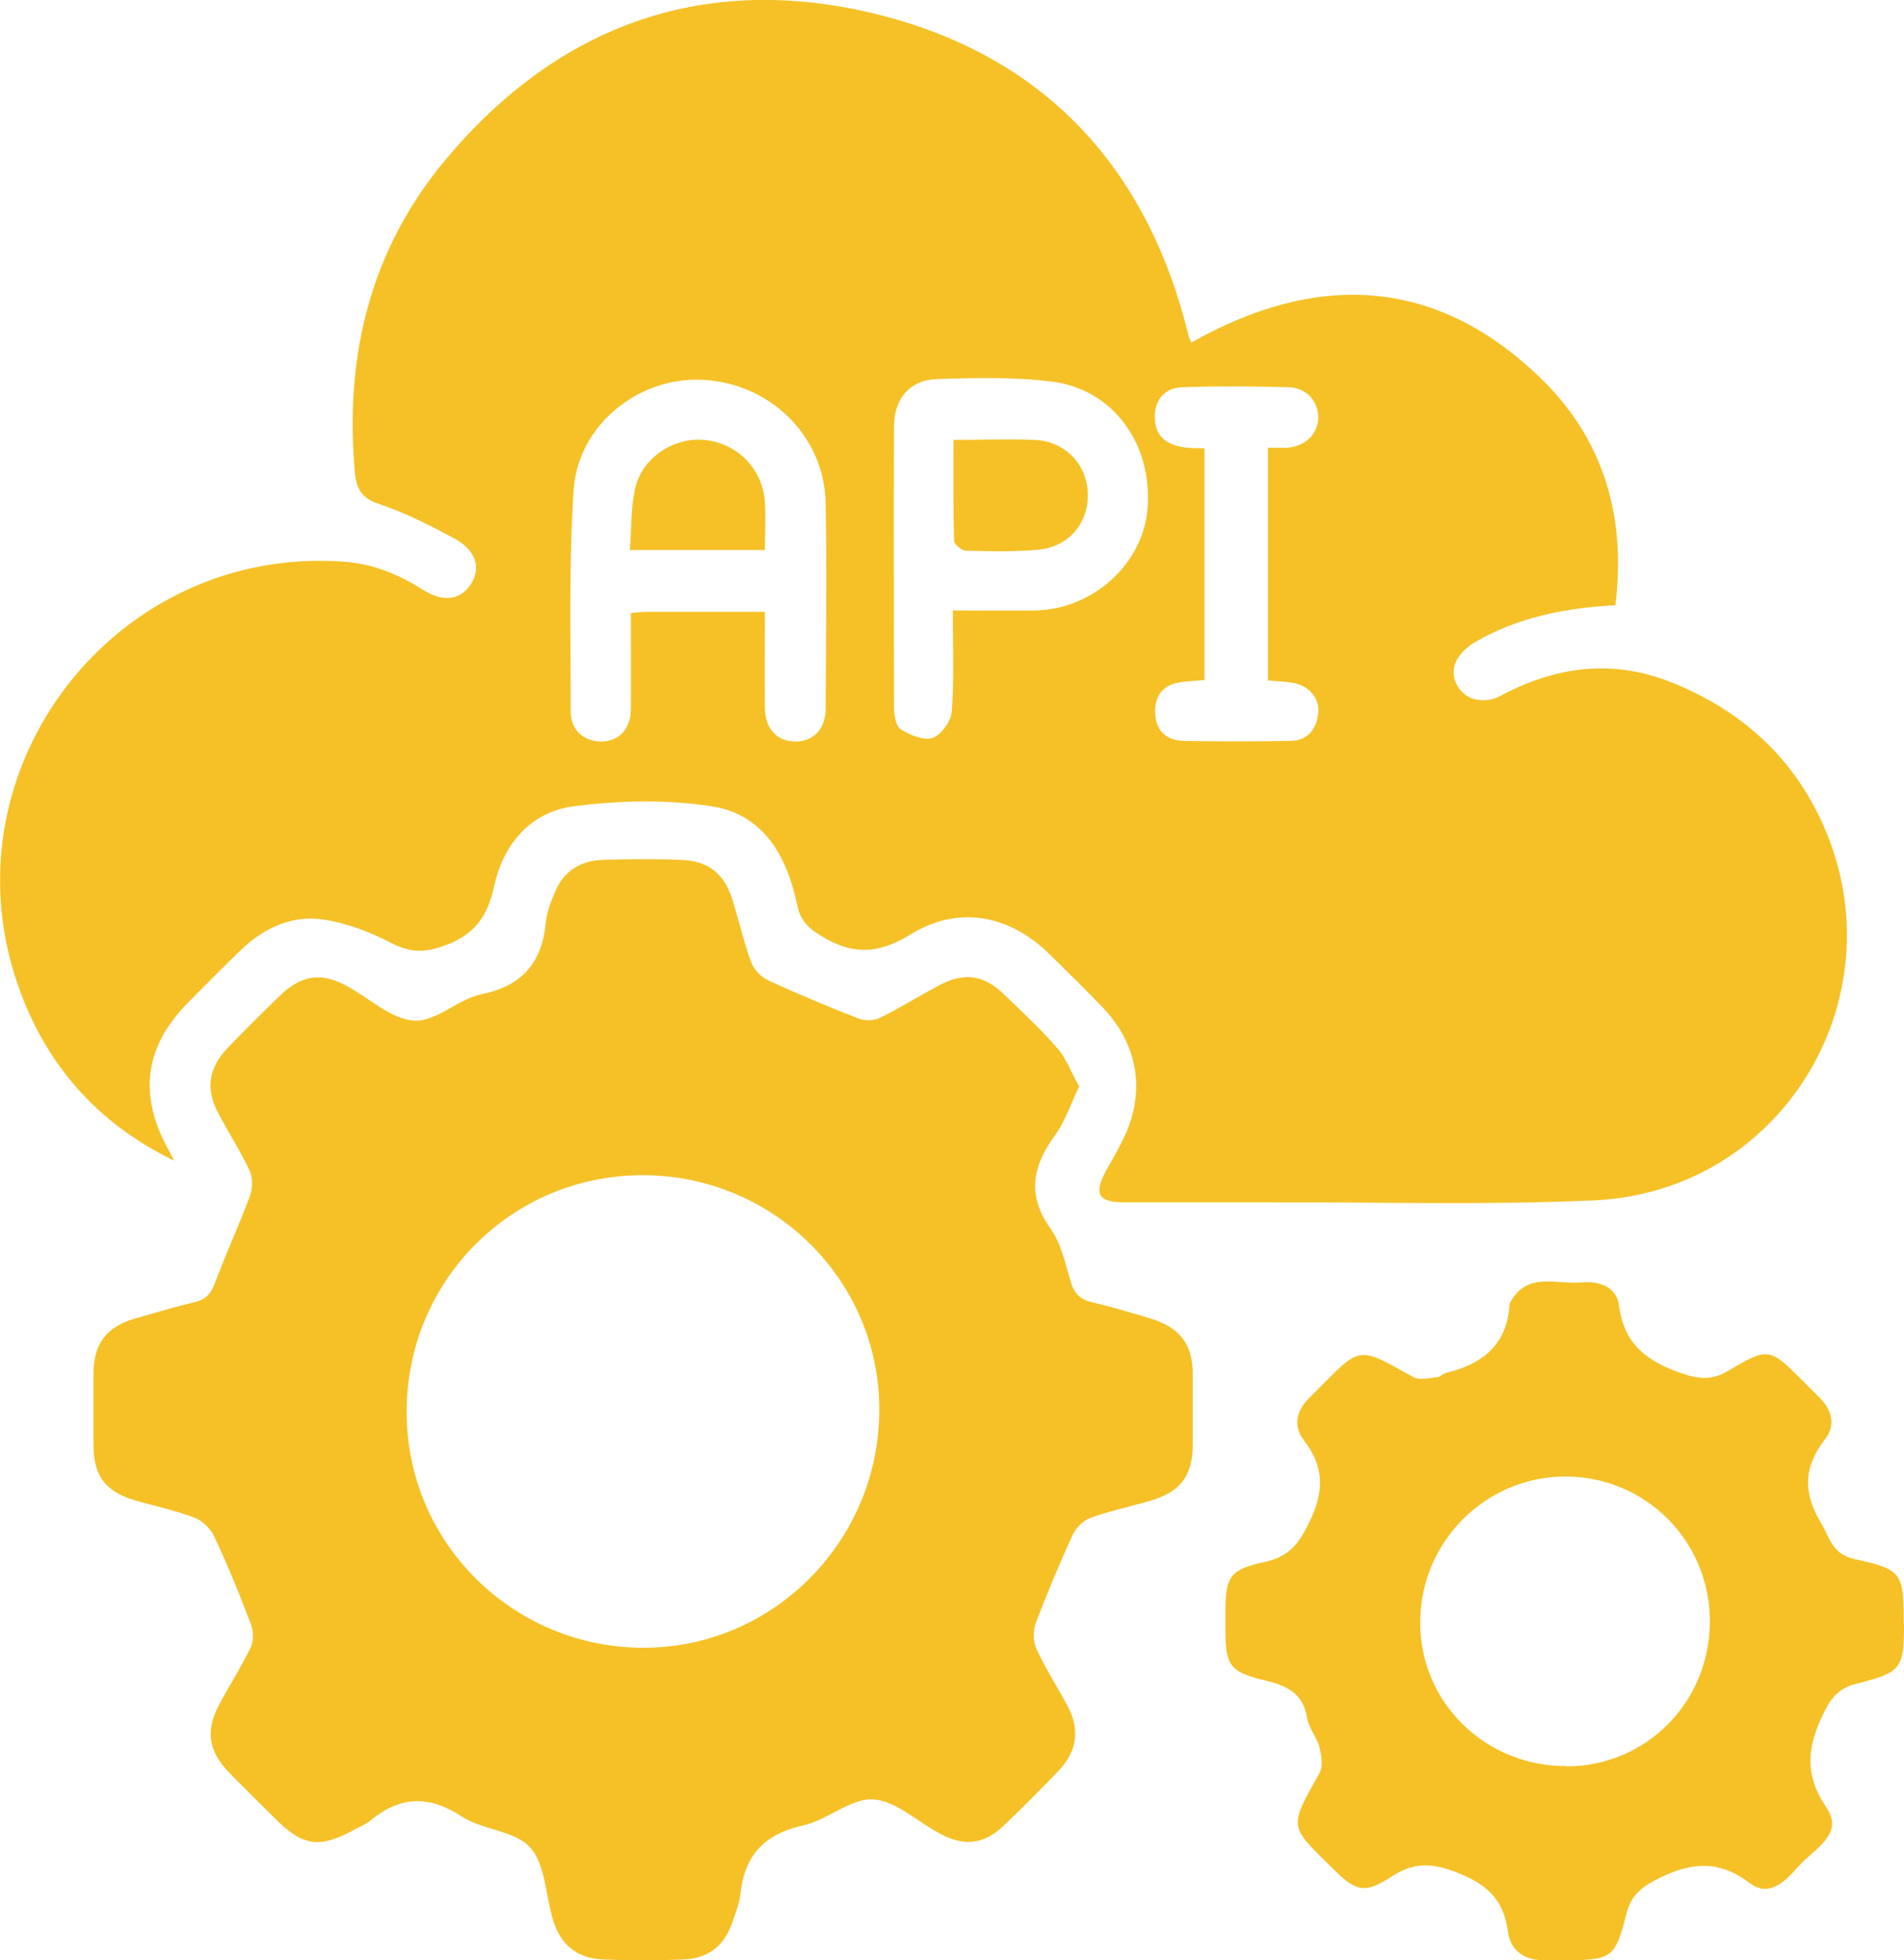 <?xml version="1.0" encoding="UTF-8"?>
<svg id="Layer_1" data-name="Layer 1" xmlns="http://www.w3.org/2000/svg" viewBox="0 0 58.25 59.98">
  <defs>
    <style>
      .cls-1 {
        fill: #f5c127;
      }
    </style>
  </defs>
  <path class="cls-1" d="M5.34,35.52c-2.37-1.14-3.97-2.97-4.81-5.43-2.26-6.63,3.04-13.44,10.03-12.9,.87,.07,1.64,.39,2.37,.85,.63,.4,1.15,.33,1.47-.16,.33-.5,.17-1.05-.53-1.42-.73-.39-1.47-.77-2.25-1.03-.53-.17-.71-.44-.76-.95-.33-3.58,.47-6.87,2.81-9.64C17.12,.74,21.59-.85,26.8,.43c5.13,1.26,8.3,4.68,9.56,9.83,0,.06,.04,.11,.09,.22,3.79-2.14,7.42-2.04,10.64,1.05,1.96,1.87,2.67,4.26,2.33,6.99-1.54,.08-2.98,.37-4.28,1.12-.24,.14-.47,.35-.59,.59-.25,.51,.13,1.14,.7,1.19,.2,.02,.43-.01,.6-.1,1.71-.92,3.45-1.18,5.31-.43,2.03,.82,3.57,2.16,4.52,4.14,2.53,5.29-1.05,11.43-6.91,11.7-3.29,.15-6.6,.05-9.89,.06h-4.48c-.81,0-.95-.26-.55-.99,.15-.27,.31-.54,.45-.82,.77-1.45,.57-2.98-.58-4.17-.53-.55-1.08-1.09-1.63-1.63-1.22-1.19-2.77-1.48-4.21-.6-.9,.55-1.65,.68-2.6,.15-.47-.27-.78-.49-.89-1.03-.31-1.5-1.03-2.79-2.63-3.03-1.37-.21-2.82-.18-4.2,0-1.32,.17-2.16,1.15-2.44,2.44-.21,.96-.62,1.52-1.59,1.85-.62,.21-1.03,.17-1.59-.12-.63-.33-1.33-.59-2.02-.7-.97-.15-1.83,.24-2.54,.92-.54,.52-1.06,1.05-1.59,1.58-1.36,1.36-1.57,2.83-.65,4.52,.07,.12,.13,.25,.2,.38,0,0,0-.02,0-.02ZM23.4,18.71c0,1.05-.01,2,0,2.96,.01,.64,.38,1.02,.93,1.02s.93-.37,.93-1.02c.01-2.1,.04-4.19,0-6.29-.05-2.07-1.74-3.69-3.82-3.76-1.93-.07-3.76,1.4-3.89,3.37-.15,2.25-.09,4.52-.09,6.78,0,.59,.42,.93,.96,.92,.53-.02,.87-.38,.88-.99,.01-.97,0-1.94,0-2.94,.2-.02,.34-.04,.48-.04h3.62Zm5.76-.03c.91,0,1.71,.01,2.52,0,1.78-.04,3.31-1.45,3.43-3.15,.14-1.95-1.05-3.61-2.91-3.85-1.16-.15-2.36-.12-3.54-.08-.83,.03-1.3,.59-1.31,1.44-.01,2.86,0,5.72,0,8.59,0,.23,.05,.58,.2,.68,.28,.18,.71,.36,.98,.27s.57-.52,.59-.82c.07-.99,.03-1.98,.03-3.08h0Zm7.69,2.13c-.25,.02-.48,.03-.7,.06-.54,.07-.82,.38-.81,.92s.31,.86,.85,.88c1.1,.02,2.2,.02,3.3,0,.52-.01,.78-.36,.84-.84,.06-.46-.3-.87-.8-.94-.24-.04-.49-.04-.74-.07v-7.12c.23,0,.42,.01,.6,0,.55-.05,.92-.41,.94-.9,.02-.48-.34-.93-.88-.95-1.1-.03-2.2-.04-3.3,0-.5,.02-.83,.37-.82,.92,0,.55,.33,.82,.84,.91,.22,.04,.44,.03,.68,.04,0,0,0,7.09,0,7.09Z"/>
  <path class="cls-1" d="M33.02,33.23c-.26,.55-.43,1.07-.73,1.49-.7,.95-.89,1.85-.14,2.89,.32,.45,.44,1.06,.61,1.62,.11,.36,.3,.54,.66,.62,.6,.14,1.2,.32,1.79,.5,.88,.27,1.27,.77,1.28,1.67v2.24c-.02,.92-.39,1.39-1.29,1.66-.62,.18-1.25,.31-1.85,.53-.22,.08-.45,.32-.55,.55-.4,.88-.78,1.78-1.12,2.69-.08,.23-.07,.55,.03,.77,.28,.6,.64,1.16,.95,1.74,.39,.73,.29,1.39-.28,1.99-.55,.57-1.1,1.13-1.67,1.67-.6,.57-1.19,.65-1.93,.26-.7-.36-1.36-1.02-2.07-1.06-.69-.04-1.4,.64-2.15,.8-1.19,.26-1.79,.93-1.91,2.11-.03,.26-.13,.52-.22,.78-.25,.78-.74,1.18-1.54,1.21-.81,.03-1.62,.03-2.43,0-.79-.03-1.31-.44-1.54-1.21-.23-.75-.23-1.69-.7-2.22-.47-.52-1.46-.53-2.1-.95-1.01-.66-1.88-.62-2.78,.12-.14,.12-.32,.19-.49,.28-1.07,.59-1.58,.52-2.43-.33-.47-.47-.94-.93-1.41-1.41-.64-.66-.73-1.29-.3-2.09,.31-.58,.67-1.14,.96-1.74,.09-.2,.09-.51,0-.72-.34-.91-.71-1.81-1.12-2.68-.11-.24-.36-.48-.6-.57-.58-.22-1.19-.35-1.79-.52-.93-.27-1.3-.75-1.3-1.71v-2.18c0-.91,.4-1.43,1.26-1.68,.62-.18,1.23-.36,1.85-.51,.34-.08,.49-.27,.61-.59,.33-.89,.73-1.75,1.06-2.64,.09-.23,.1-.56,0-.78-.28-.6-.64-1.16-.95-1.74-.41-.76-.32-1.41,.29-2.04,.52-.54,1.05-1.07,1.58-1.58,.65-.63,1.25-.73,2.03-.31,.7,.37,1.36,1.02,2.07,1.07,.67,.05,1.35-.66,2.08-.81,1.26-.26,1.84-.98,1.96-2.2,.03-.32,.16-.64,.29-.95,.27-.64,.8-.94,1.47-.96,.79-.02,1.58-.03,2.36,0,.85,.03,1.34,.42,1.59,1.23,.2,.63,.34,1.28,.57,1.9,.08,.23,.31,.46,.53,.56,.9,.42,1.82,.8,2.74,1.16,.19,.08,.48,.08,.66-.01,.61-.3,1.19-.66,1.8-.99,.79-.42,1.39-.34,2.03,.29,.55,.53,1.12,1.06,1.62,1.64,.27,.31,.41,.73,.64,1.13h.02Zm-13.36,2.73c-4.01,0-7.22,3.23-7.22,7.24s3.25,7.2,7.21,7.22c4,.02,7.26-3.27,7.25-7.3,0-3.96-3.25-7.16-7.24-7.16Z"/>
  <path class="cls-1" d="M58.25,49.67c0,1.39-.07,1.5-1.45,1.85-.53,.13-.77,.41-1.01,.9-.49,1.01-.61,1.86,.08,2.88,.58,.84-.4,1.29-.86,1.82-.39,.45-.89,.95-1.48,.5-.95-.72-1.8-.64-2.81-.13-.54,.27-.83,.53-.97,1.1-.33,1.32-.46,1.39-1.84,1.39h-.62c-.63,.02-1.08-.27-1.16-.89-.13-.96-.63-1.43-1.55-1.79-.79-.31-1.33-.32-2.02,.13-.8,.52-1.07,.45-1.74-.21-1.38-1.37-1.42-1.24-.45-2.97,.11-.2,.06-.52,0-.77-.08-.32-.33-.6-.38-.91-.12-.74-.59-.98-1.25-1.14-1.14-.27-1.25-.46-1.25-1.62v-.44c0-1.14,.12-1.34,1.22-1.58,.72-.16,1.02-.54,1.34-1.2,.47-.95,.47-1.7-.16-2.52-.33-.43-.24-.9,.16-1.29l.13-.13c1.47-1.47,1.29-1.5,3.06-.51,.19,.1,.48,.03,.72,0,.1,0,.18-.11,.28-.13,1.11-.27,1.87-.86,1.94-2.09,0-.02,0-.04,.02-.06,.51-.96,1.42-.55,2.17-.62,.53-.05,1.08,.12,1.16,.7,.15,1.18,.84,1.71,1.91,2.08,.58,.2,.96,.21,1.46-.09,1.19-.71,1.25-.68,2.22,.29l.57,.57c.36,.37,.47,.84,.15,1.24-.66,.85-.69,1.64-.13,2.57,.28,.47,.34,.96,1.04,1.11,1.45,.31,1.49,.44,1.49,1.94v.02h0Zm-10.34,4.38c2.46,0,4.4-1.97,4.4-4.44s-1.98-4.43-4.42-4.43-4.45,2-4.44,4.48c0,2.44,2,4.39,4.46,4.38h0Z"/>
  <path class="cls-1" d="M23.4,16.83h-4.13c.05-.66,.03-1.29,.16-1.88,.21-.94,1.17-1.57,2.1-1.49,1.02,.09,1.81,.89,1.87,1.91,.03,.47,0,.95,0,1.46Z"/>
  <path class="cls-1" d="M29.18,13.46c.9,0,1.68-.03,2.47,0,.93,.04,1.6,.74,1.63,1.63,.03,.9-.57,1.64-1.51,1.73-.74,.07-1.49,.05-2.23,.03-.12,0-.34-.19-.35-.3-.03-1.01-.02-2.02-.02-3.1h.01Z"/>
</svg>